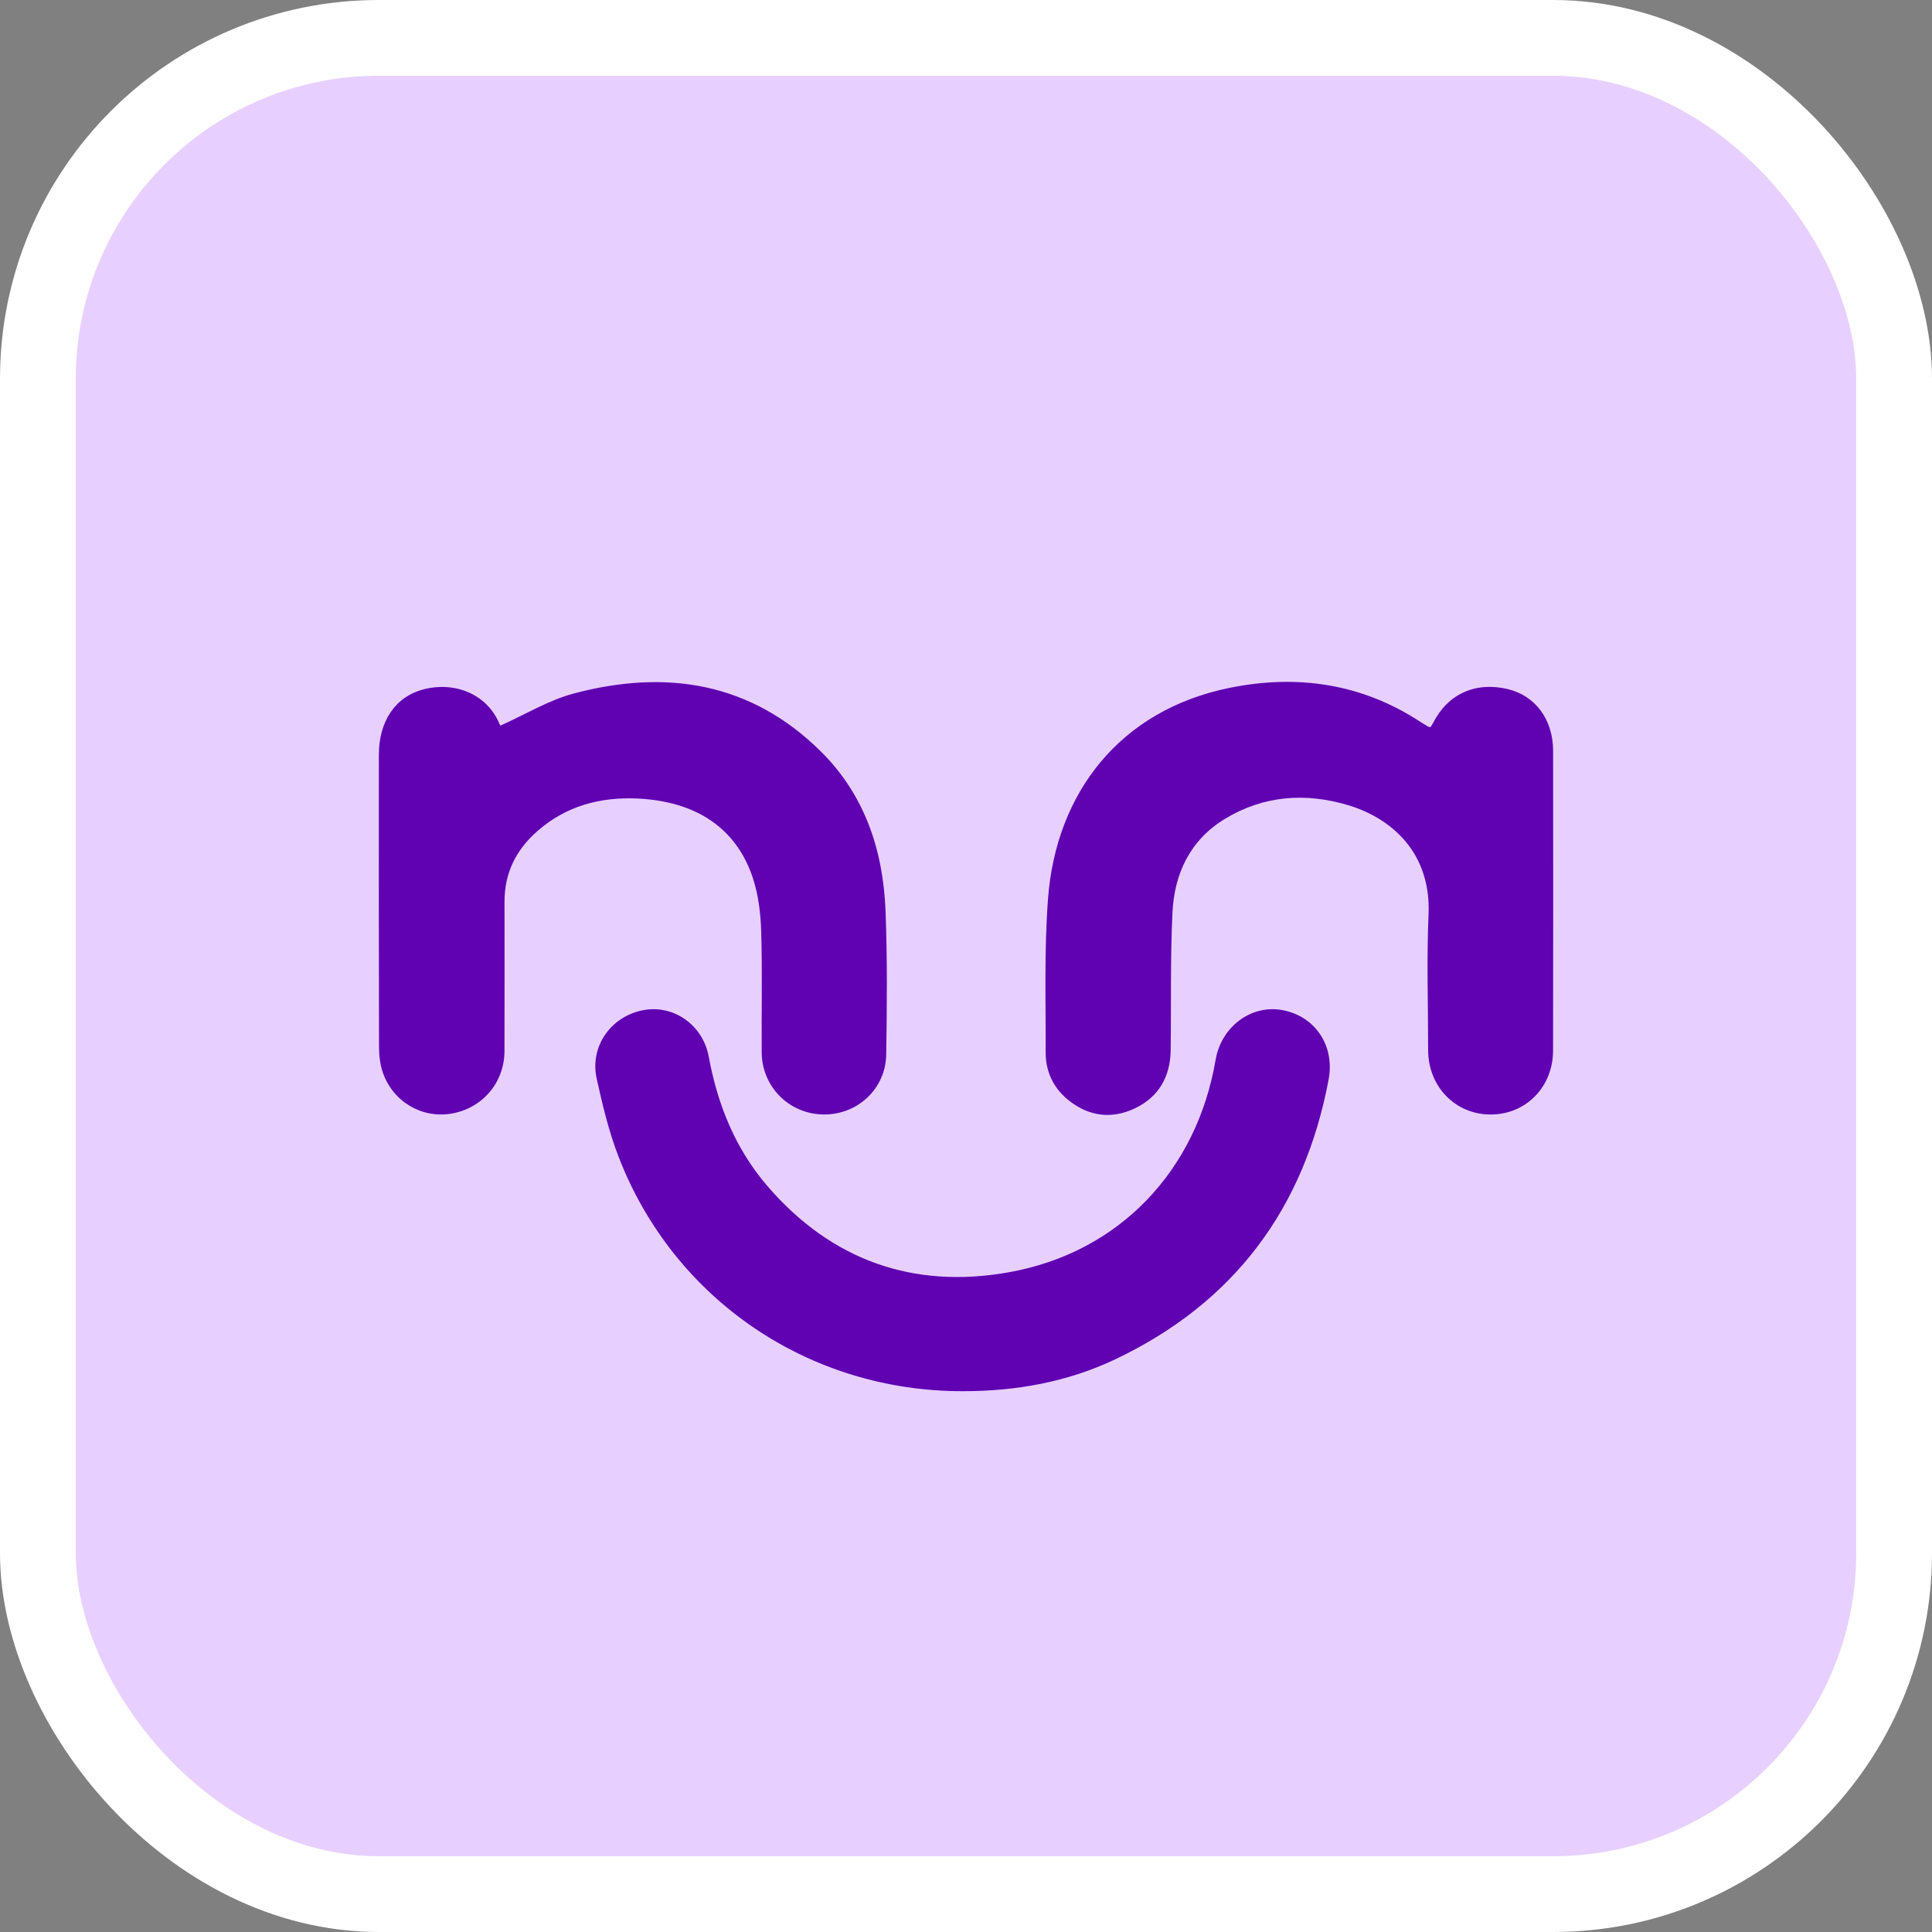 <svg xmlns="http://www.w3.org/2000/svg" width="51" height="51" viewBox="0 0 51 51" fill="none"><rect x="0" y="0" width="51" height="51" fill="#808080" stroke="none"/><g id="Group 1729"><rect id="Rectangle 70" x="1" y="1" width="49" height="49" rx="9" fill="#E7D0FF" stroke="white" stroke-width="2"></rect><g id="Group"><g id="Capa_1"><g id="Group_2"><path id="Vector" d="M13.213 19.153C13.867 18.86 14.479 18.485 15.142 18.308C17.578 17.659 19.825 18.007 21.676 19.844C22.834 20.993 23.317 22.462 23.377 24.062C23.424 25.319 23.414 26.579 23.394 27.837C23.38 28.749 22.626 29.437 21.726 29.419C20.826 29.402 20.113 28.686 20.107 27.78C20.1 26.72 20.126 25.66 20.094 24.601C20.08 24.124 20.023 23.629 19.874 23.179C19.439 21.86 18.374 21.149 16.819 21.079C15.838 21.036 14.943 21.276 14.189 21.936C13.625 22.429 13.317 23.042 13.318 23.8C13.319 25.116 13.321 26.431 13.317 27.747C13.314 28.579 12.735 29.255 11.919 29.396C11.139 29.53 10.376 29.087 10.106 28.313C10.03 28.096 10.006 27.851 10.005 27.618C9.998 25.053 10 22.488 10.001 19.924C10.001 19.031 10.444 18.385 11.183 18.196C11.999 17.986 12.855 18.313 13.187 19.113C13.201 19.147 13.229 19.175 13.214 19.153L13.213 19.153Z" fill="#6001B2"></path><path id="Vector_2" d="M37.768 19.188C37.785 19.16 37.811 19.122 37.831 19.082C38.218 18.319 38.949 17.988 39.8 18.19C40.526 18.363 40.996 18.99 40.998 19.814C41.001 22.454 41.002 25.094 40.997 27.735C40.995 28.699 40.273 29.426 39.339 29.42C38.409 29.415 37.699 28.677 37.699 27.717C37.7 26.525 37.658 25.331 37.71 24.141C37.782 22.501 36.72 21.594 35.589 21.255C34.463 20.918 33.352 20.997 32.332 21.618C31.418 22.174 30.999 23.06 30.95 24.092C30.892 25.3 30.919 26.513 30.903 27.724C30.894 28.418 30.592 28.954 29.963 29.255C29.359 29.545 28.763 29.476 28.229 29.061C27.817 28.74 27.601 28.299 27.603 27.78C27.608 26.427 27.563 25.07 27.665 23.723C27.877 20.919 29.572 18.748 32.447 18.16C34.236 17.794 35.947 18.039 37.504 19.061C37.575 19.108 37.649 19.15 37.722 19.193C37.728 19.196 37.739 19.191 37.768 19.187L37.768 19.188Z" fill="#6001B2"></path><path id="Vector_3" d="M25.417 36.724C21.364 36.73 17.793 34.315 16.332 30.544C16.074 29.879 15.905 29.173 15.751 28.473C15.565 27.631 16.114 26.846 16.953 26.671C17.755 26.503 18.551 27.037 18.709 27.894C18.944 29.167 19.414 30.33 20.262 31.314C21.949 33.27 24.107 34.033 26.625 33.586C29.543 33.069 31.59 30.904 32.089 27.978C32.238 27.104 33.023 26.515 33.845 26.663C34.711 26.818 35.241 27.598 35.072 28.498C34.432 31.903 32.577 34.392 29.439 35.883C28.175 36.483 26.817 36.725 25.417 36.724V36.724Z" fill="#6001B2"></path></g></g></g></g></svg>